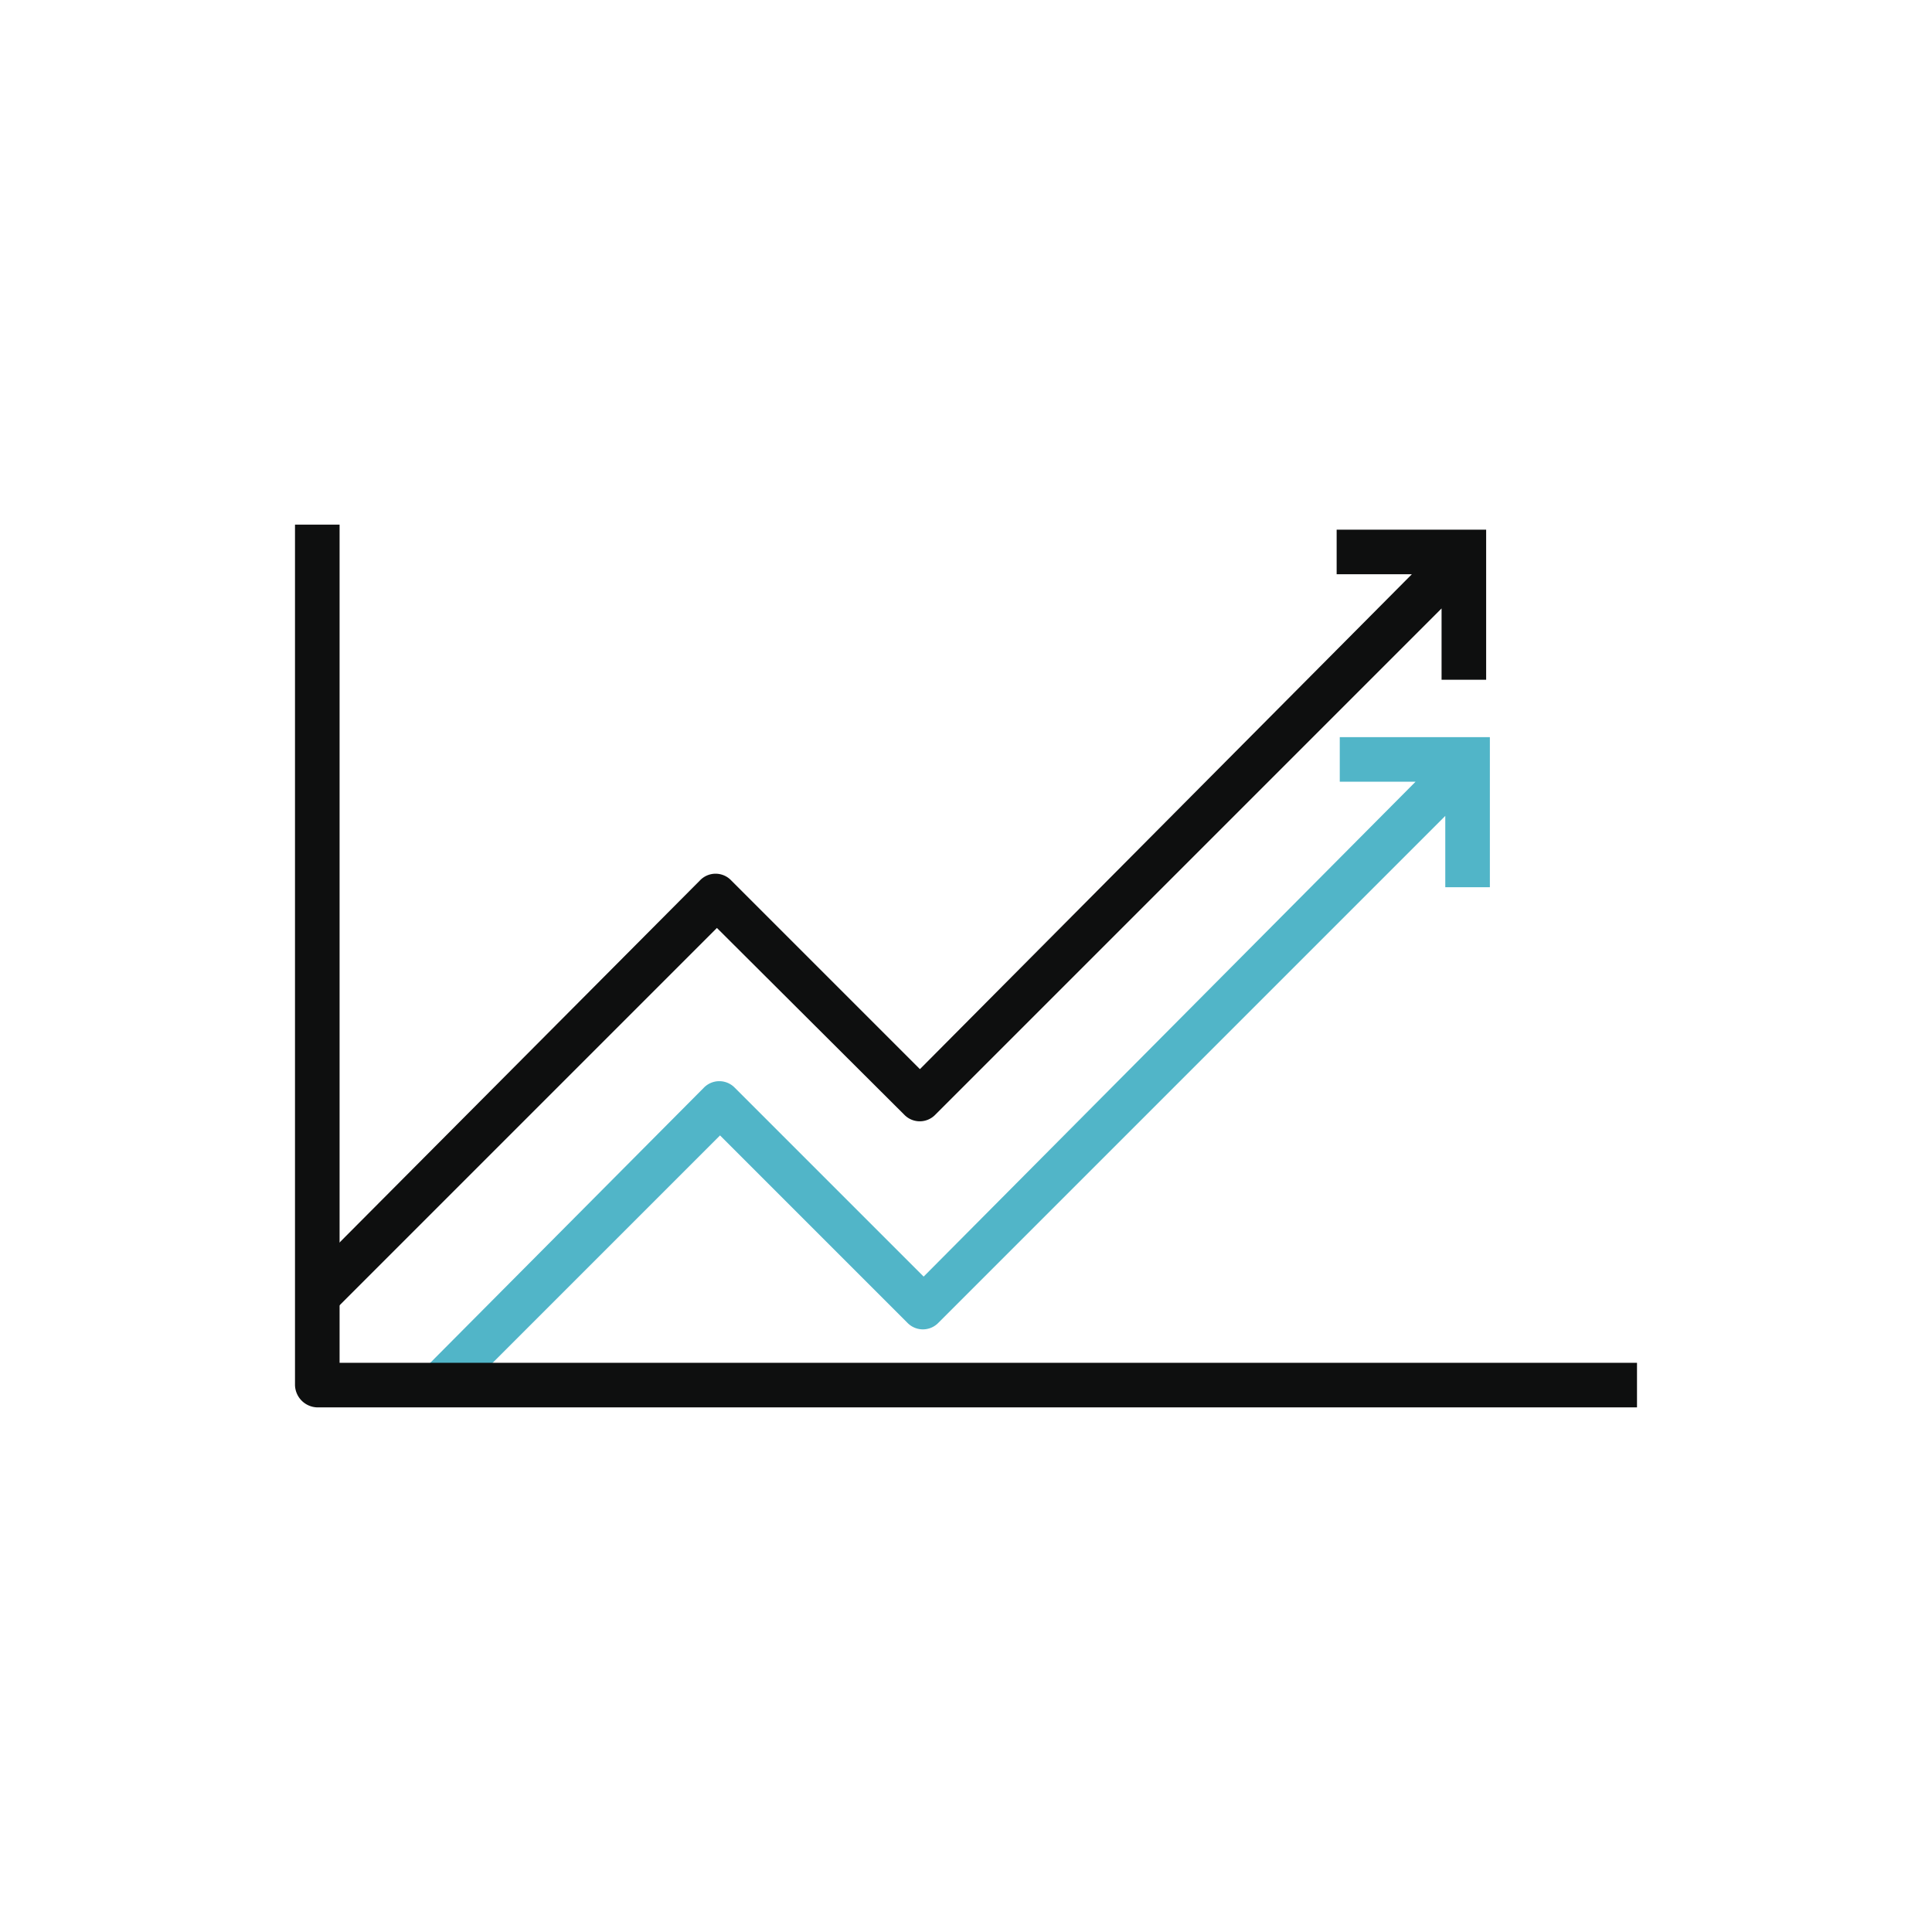<svg xmlns="http://www.w3.org/2000/svg" viewBox="0 0 130 130"><defs><style>.cls-1{fill:none;}.cls-2{fill:#0e0f0f;}.cls-3{fill:#51b5c8;}</style></defs><title>60</title><g id="Layer_2" data-name="Layer 2"><g id="Layer_1-2" data-name="Layer 1"><rect class="cls-1" width="130" height="130"/><path class="cls-2" d="M22.51,88.17,48.24,62.44,60.84,75a1.45,1.45,0,0,0,2.1,0L97,40.94v4.8h3V35.64H89.94v3H95l-33.1,33.3-12.7-12.7a1.45,1.45,0,0,0-2.1,0l-25.88,26Z"/><path class="cls-3" d="M30.67,94.18,48.45,76.4,61.05,89a1.45,1.45,0,0,0,2.1,0l34.1-34.1v4.8h3V49.6H90.15v3h5.1L62.15,85.9,49.45,73.2a1.45,1.45,0,0,0-2.1,0l-19.89,20Z"/><path class="cls-2" d="M25.15,91.7h-2.3V35.3h-3V93.2a1.54,1.54,0,0,0,1.5,1.5h88.8v-3Z"/></g></g></svg>